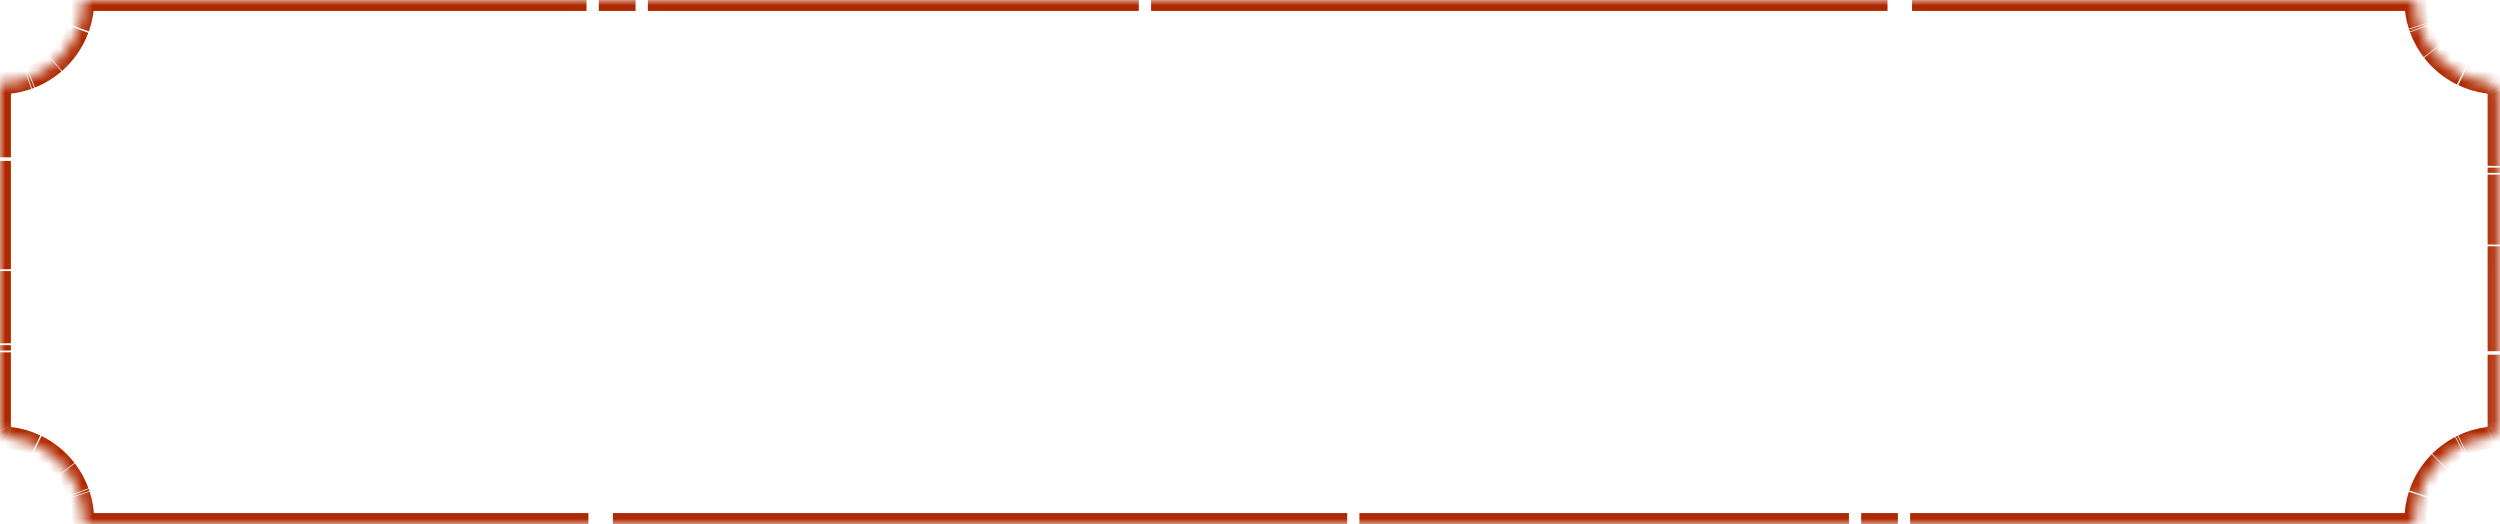 <svg fill="none" height="48" viewBox="0 0 229 48" width="229" xmlns="http://www.w3.org/2000/svg" xmlns:xlink="http://www.w3.org/1999/xlink"><mask id="a" fill="#fff"><path clip-rule="evenodd" d="m228.87 8.631c0-.552-.45-.993-.998-1.065-3.742-.489-6.631-3.689-6.631-7.564 0-.001-.001-.002-.002-.002h-213.608c-.001 0-.002.001-.002.002 0 4.213-3.416 7.629-7.629 7.629-0 0-.001 0-.001.001v31.423c0 .552.45.993.998 1.065 3.742.489 6.631 3.689 6.631 7.564 0 .173.137.317.31.317h212.992c.173 0 .31-.144.31-.317 0-3.875 2.889-7.075 6.631-7.564.548-.072.998-.512.998-1.065z" fill="#fff" fill-rule="evenodd"/></mask><path d="m.998 40.119.065-.496zm226.874 0-.065-.496zm0-32.553.065-.496zm-6.131-7.564c0-.057-.009-.113-.028-.166l-.944.33c-.018-.052-.028-.108-.028-.164zm-.031-.173c-.029-.079-.077-.149-.139-.203l-.661.75c-.061-.054-.109-.123-.138-.202zm-.142-.206c-.041-.036-.089-.065-.142-.087l-.372.928c-.052-.021-.1-.05-.141-.086zm-.146-.088c-.004-.002-.007-.003-.011-.004l-.341.94c-.004-.001-.008-.003-.012-.004zm-.015-.006c-.053-.019-.11-.029-.168-.029v1c-.057 0-.113-.01-.166-.028zm-.168-.029h-46.094v1h46.094zm-48.342 0h-67.456v1h67.456zm-68.58 0h-44.97v1h44.97zm-46.094 0h-3.373v1h3.373zm-4.497 0h-46.094v1h46.094zm-46.094 0c-.058 0-.114.01-.167.029l.333.943c-.052.019-.109.028-.166.028zm-.175.031c-.079.029-.149.078-.203.14l.752.659c-.054.061-.122.109-.201.139zm-.205.143c-.036.041-.065.089-.086.141l.928.372c-.021.052-.05.099-.085.14zm-.087.145c-.002.004-.003.008-.004.012l.94.34c-.001.004-.003.008-.004.012zm-.006.016c-.019.053-.029.109-.029.167h1c0 .057-.01.113-.028.166zm-.029.167c0 .832-.142 1.63-.404 2.371l.943.333c.298-.847.461-1.757.461-2.704zm-.444 2.482c-.416 1.12-1.106 2.108-1.989 2.881l.659.752c1.005-.881 1.792-2.007 2.267-3.285zm-2.033 2.92c-.592.51-1.268.925-2.005 1.22l.372.928c.841-.336 1.612-.809 2.287-1.391zm-2.06 1.241c-.055.021-.11.042-.166.062l.34.94c.063-.023.126-.047.189-.071zm-.221.082c-.741.261-1.539.404-2.371.404v1c.947 0 1.857-.162 2.704-.461zm-2.371.404c-.058 0-.114.01-.167.029l.334.943c-.053.019-.109.029-.167.029zm-.175.032c-.079.03-.148.078-.202.14l.753.658c-.054.061-.122.11-.202.139zm-.205.143c-.035.041-.064.089-.085.141l.929.371c-.021.052-.05.099-.085.14zm-.087.144c-.002.004-.003.008-.004.012l.94.34c-.001.004-.003.008-.004.012zm-.006.016c-.019.053-.028.109-.028.166h1c0 .057-.01.113-.028.166zm-.028.166v6.781h1v-6.781zm0 7.112v9.923h1v-9.923zm0 10.088v6.615h1v-6.615zm0 6.781v.496h1v-.496zm0 .661v6.781h1v-6.781zm0 6.781c0 .177.031.347.088.506l.941-.337c-.019-.053-.029-.109-.029-.168zm.096.529c.089.236.234.44.412.604l.675-.738c-.07-.064-.121-.139-.151-.218zm.421.612c.118.106.251.196.395.265l.434-.901c-.06-.029-.114-.065-.16-.107zm.406.27c.011.005.021.01.032.015l.409-.913c-.004-.002-.009-.004-.013-.006zm.043.02c.146.064.303.109.466.13l.13-.992c-.068-.009-.133-.027-.194-.054zm.466.13c.748.098 1.459.311 2.116.622l.428-.904c-.749-.355-1.561-.599-2.414-.71zm2.213.669c.977.481 1.828 1.18 2.49 2.033l.79-.613c-.754-.972-1.724-1.768-2.838-2.317zm2.523 2.076c.434.569.785 1.204 1.033 1.888l.94-.342c-.284-.781-.684-1.506-1.179-2.153zm1.052 1.939c.018.051.036.102.052.153l.95-.313c-.019-.059-.039-.117-.06-.175zm.069.205c.22.687.339 1.419.339 2.18h1c0-.866-.136-1.702-.387-2.486zm.339 2.18c0 .093.016.183.044.267l.946-.325c.006.019.01.038.01.058zm.049.279c.046.127.122.239.22.329l.671-.741c.022.02.039.045.049.073zm.225.333c.067.059.144.108.229.143l.382-.924c.021.009.039.02.054.034zm.235.146c.006.003.013.005.019.007l.35-.937c.002.001.003.001.005.002zm.026.01c.086.032.179.049.275.049v-1c.023 0 .045.004.067.012zm.275.049h45.961v-1h-45.961zm48.203 0h67.26v-1h-67.26zm68.381 0h44.841v-1h-44.841zm45.962 0h3.363v-1h-3.363zm4.484 0h45.961v-1h-45.961zm45.961 0c.096 0 .189-.017.275-.049l-.342-.94c.021-.008.044-.012.067-.012zm.288-.053c.13-.05.241-.131.327-.232l-.762-.647c.019-.022.045-.042.077-.054zm.332-.237c.056-.068.102-.144.134-.228l-.932-.363c.008-.018.018-.035.03-.05zm.137-.234c.002-.006.004-.012.007-.019l-.944-.333c.001-.001.001-.003.002-.004zm.009-.025c.029-.084.044-.174.044-.267h-1c0-.02.004-.039.01-.058zm.044-.267c0-.761.119-1.494.34-2.18l-.953-.305c-.251.784-.387 1.619-.387 2.486zm.373-2.283c.351-1.038.935-1.97 1.69-2.733l-.71-.704c-.861.869-1.527 1.931-1.927 3.117zm1.728-2.772c.51-.507 1.095-.937 1.738-1.272l-.463-.887c-.733.382-1.4.872-1.98 1.45zm1.785-1.297c.049-.025.097-.049.146-.072l-.435-.9c-.056.027-.111.054-.166.082zm.194-.096c.657-.311 1.368-.525 2.116-.622l-.13-.992c-.853.112-1.665.355-2.414.71zm2.116-.622c.163-.021.32-.066.466-.13l-.402-.915c-.061.027-.126.045-.194.054zm.488-.14c.218-.1.414-.245.571-.427l-.758-.653c-.059.069-.137.128-.228.17zm.579-.436c.105-.124.192-.265.255-.42l-.926-.376c-.021.052-.052.103-.092.15zm.26-.432c.005-.012.009-.023.014-.035l-.939-.345c-.001.004-.003.008-.005.012zm.018-.047c.057-.158.088-.329.088-.506h-1c0 .059-.011.116-.03.168zm.088-.506v-6.565h-1v6.565zm0-6.885v-9.607h-1v9.607zm0-9.768v-6.405h-1v6.405zm0-6.565v-.48h-1v.48zm0-.64v-6.565h-1v6.565zm0-6.565c0-.177-.031-.347-.088-.506l-.942.337c.019.053.03.109.03.168zm-.097-.529c-.089-.236-.233-.44-.412-.604l-.675.738c.071.064.122.139.152.218zm-.421-.612c-.118-.106-.251-.195-.395-.265l-.434.901c.059.029.113.065.16.107zm-.406-.27c-.011-.005-.021-.01-.032-.015l-.409.913c.005.002.009.004.013.006zm-.043-.02c-.146-.064-.303-.109-.466-.13l-.13.992c.068.009.133.027.194.054zm-.466-.13c-.748-.098-1.459-.311-2.116-.622l-.428.904c.749.355 1.561.599 2.414.71zm-2.213-.669c-.977-.481-1.828-1.18-2.49-2.033l-.79.613c.754.972 1.724 1.768 2.838 2.317zm-2.523-2.076c-.434-.568-.784-1.204-1.033-1.888l-.94.342c.284.781.684 1.505 1.179 2.153zm-1.051-1.939c-.018-.051-.036-.102-.053-.153l-.95.313c.02.059.04.117.06.175zm-.069-.205c-.221-.687-.34-1.419-.34-2.18h-1c0 .866.136 1.701.387 2.486zm-221.083 37.937.13-.992zm226.874 0-.13-.992zm0-32.553.129-.992zm-5.631-7.564c0-.114-.019-.226-.056-.33l-1.888.66c-.036-.105-.056-.216-.056-.329zm-.061-.346c-.059-.158-.155-.297-.278-.405l-1.323 1.5c-.122-.108-.218-.246-.276-.404zm-.284-.411c-.083-.072-.179-.131-.284-.173l-.744 1.856c-.105-.042-.2-.101-.282-.172zm-.291-.176c-.008-.003-.016-.006-.024-.009l-.682 1.88c-.008-.003-.016-.006-.023-.009zm-.032-.012c-.106-.037-.219-.057-.334-.057v2c-.114 0-.227-.02-.332-.057zm-.334-.057h-46.094v2h46.094zm-48.342 0h-67.456v2h67.456zm-68.58 0h-44.97v2h44.97zm-46.094 0h-3.373v2h3.373zm-4.497 0h-46.094v2h46.094zm-46.094 0c-.115 0-.228.02-.333.057l.665 1.886c-.105.037-.217.057-.332.057zm-.349.063c-.159.059-.297.156-.404.279l1.504 1.318c-.107.122-.245.219-.403.278zm-.41.285c-.071.083-.13.178-.171.282l1.857.743c-.042.104-.1.199-.171.281zm-.174.29c-.003.008-.006.016-.009.023l1.881.681c-.003.008-.006.016-.009.023zm-.012.031c-.037.106-.057.218-.057.333h2c0 .115-.02.227-.057.332zm-.057.333c0 .775-.133 1.517-.375 2.205l1.886.665c.317-.899.489-1.866.489-2.87zm-.413 2.308c-.387 1.041-1.028 1.959-1.849 2.679l1.318 1.504c1.067-.935 1.902-2.13 2.406-3.487zm-1.891 2.715c-.551.475-1.18.86-1.864 1.134l.743 1.857c.893-.357 1.712-.859 2.427-1.476zm-1.915 1.154c-.051.02-.102.039-.154.058l.681 1.881c.067-.024.134-.05.201-.075zm-.205.076c-.689.243-1.43.375-2.205.375v2c1.004 0 1.971-.172 2.87-.489zm-2.205.375c-.115 0-.228.02-.334.057l.667 1.885c-.106.037-.218.057-.333.057zm-.35.063c-.159.059-.296.156-.404.279l1.506 1.316c-.107.122-.245.22-.403.279zm-.409.285c-.071.082-.129.177-.17.281l1.857.742c-.041.104-.099.198-.17.281zm-.174.289c-.003.008-.006.016-.009.023l1.881.68c-.003.008-.006.016-.009.023zm-.012.031c-.037.105-.057.218-.057.332h2c0 .115-.02.227-.057.332zm-.057.332v6.781h2v-6.781zm0 7.112v9.923h2v-9.923zm0 10.088v6.615h2v-6.615zm0 6.781v.496h2v-.496zm0 .661v6.781h2v-6.781zm0 6.781c0 .236.041.463.117.674l1.883-.675 0.0 0zm.129.706c.119.314.31.584.543.796l1.349-1.476c-.016-.015-.02-.025-.021-.026zm.554.807c.154.139.327.254.513.344l.868-1.802c-.018-.008-.032-.018-.042-.028zm.527.35c.014.007.028.013.042.019l.817-1.825c-.001-.001-.003-.001-.004-.002zm.056.025c.189.083.392.141.603.168l.259-1.983c-.02-.003-.039-.008-.057-.016zm.603.168c.695.091 1.356.289 1.966.578l.856-1.807c-.795-.377-1.658-.636-2.564-.754zm2.057.622c.908.447 1.7 1.097 2.316 1.891l1.58-1.226c-.8-1.031-1.829-1.876-3.012-2.459zm2.347 1.931c.404.529.73 1.12.961 1.755l1.88-.683c-.301-.829-.726-1.599-1.251-2.286zm.978 1.802c.017.047.033.095.049.142l1.9-.625c-.021-.062-.042-.124-.064-.186zm.064.19c.205.638.315 1.319.315 2.027h2c0-.919-.144-1.806-.411-2.638zm.315 2.027c0 .149.025.294.072.429l1.892-.65c.024.07.037.145.037.221zm.079.449c.074.204.196.385.355.529l1.342-1.483c.082.075.146.168.183.273zm.363.536c.107.096.232.175.37.232l.764-1.848c.074.03.14.073.196.122zm.381.236c.01.004.021.008.031.012l.7-1.873c.006.002.011.004.017.006zm.042.016c.14.051.291.079.446.079v-2c.082 0 .163.015.238.042zm.446.079h45.961v-2h-45.961zm48.203 0h67.26v-2h-67.26zm68.381 0h44.841v-2h-44.841zm45.962 0h3.363v-2h-3.363zm4.484 0h45.961v-2h-45.961zm45.961 0c.155 0 .306-.028.446-.079l-.684-1.879c.075-.028.156-.042.238-.042zm.467-.086c.211-.081.391-.213.529-.376l-1.524-1.295c.071-.084.166-.154.279-.197zm.536-.384c.091-.109.165-.233.217-.367l-1.863-.726c.027-.069.064-.133.111-.189zm.221-.377c.004-.01.008-.02.011-.03l-1.886-.665c.002-.005.004-.01.006-.016zm.015-.04c.046-.136.071-.281.071-.429h-2c0-.076.013-.15.037-.221zm.071-.429c0-.709.111-1.39.316-2.027l-1.905-.611c-.267.833-.411 1.72-.411 2.638zm.347-2.123c.326-.965.869-1.832 1.571-2.541l-1.421-1.407c-.913.922-1.62 2.05-2.045 3.309zm1.607-2.577c.474-.471 1.018-.872 1.616-1.183l-.925-1.773c-.778.406-1.486.926-2.102 1.538zm1.66-1.206c.045-.023.09-.045.135-.067l-.87-1.801c-.059.029-.118.058-.176.087zm.18-.089c.61-.289 1.271-.488 1.966-.579l-.259-1.983c-.906.118-1.768.377-2.563.754zm1.966-.579c.211-.028.414-.085.603-.168l-.805-1.831c-.017.008-.037.013-.057.016zm.631-.181c.282-.129.538-.317.743-.555l-1.515-1.306c-.011.013-.031.029-.058.041zm.753-.568c.138-.163.254-.349.338-.556l-1.853-.752c-.001.001-.003.006-.01.014zm.344-.571c.006-.015.012-.031.018-.047l-1.877-.69v0zm.023-.062c.076-.211.118-.439.118-.674h-2v-0zm.118-.674v-6.565h-2v6.565zm0-6.885v-9.607h-2v9.607zm0-9.768v-6.405h-2v6.405zm0-6.565v-.48h-2v.48zm0-.64v-6.565h-2v6.565zm0-6.565c0-.236-.042-.463-.118-.674l-1.882.675v-0zm-.129-.706c-.119-.314-.31-.583-.543-.796l-1.349 1.476c.016.015.02.025.021.026zm-.554-.807c-.154-.139-.327-.254-.513-.344l-.868 1.802c.017.008.032.018.042.028zm-.527-.35c-.014-.007-.028-.013-.042-.019l-.817 1.825c.001.001.002.001.004.002zm-.056-.025c-.189-.083-.392-.141-.603-.168l-.259 1.983c.02.003.04.008.057.016zm-.603-.168c-.695-.091-1.356-.289-1.966-.578l-.856 1.807c.795.377 1.657.636 2.563.754zm-2.056-.622c-.908-.447-1.7-1.097-2.316-1.891l-1.58 1.226c.8 1.031 1.829 1.876 3.012 2.459zm-2.346-1.931c-.404-.529-.73-1.12-.961-1.755l-1.88.683c.302.829.726 1.599 1.251 2.286zm-.978-1.802c-.017-.047-.033-.095-.049-.142l-1.9.625c.021.062.042.124.064.186zm-.064-.19c-.205-.638-.316-1.319-.316-2.027h-2c0 .919.144 1.805.411 2.638z" fill="#ae2900" mask="url(#a)"/></svg>
